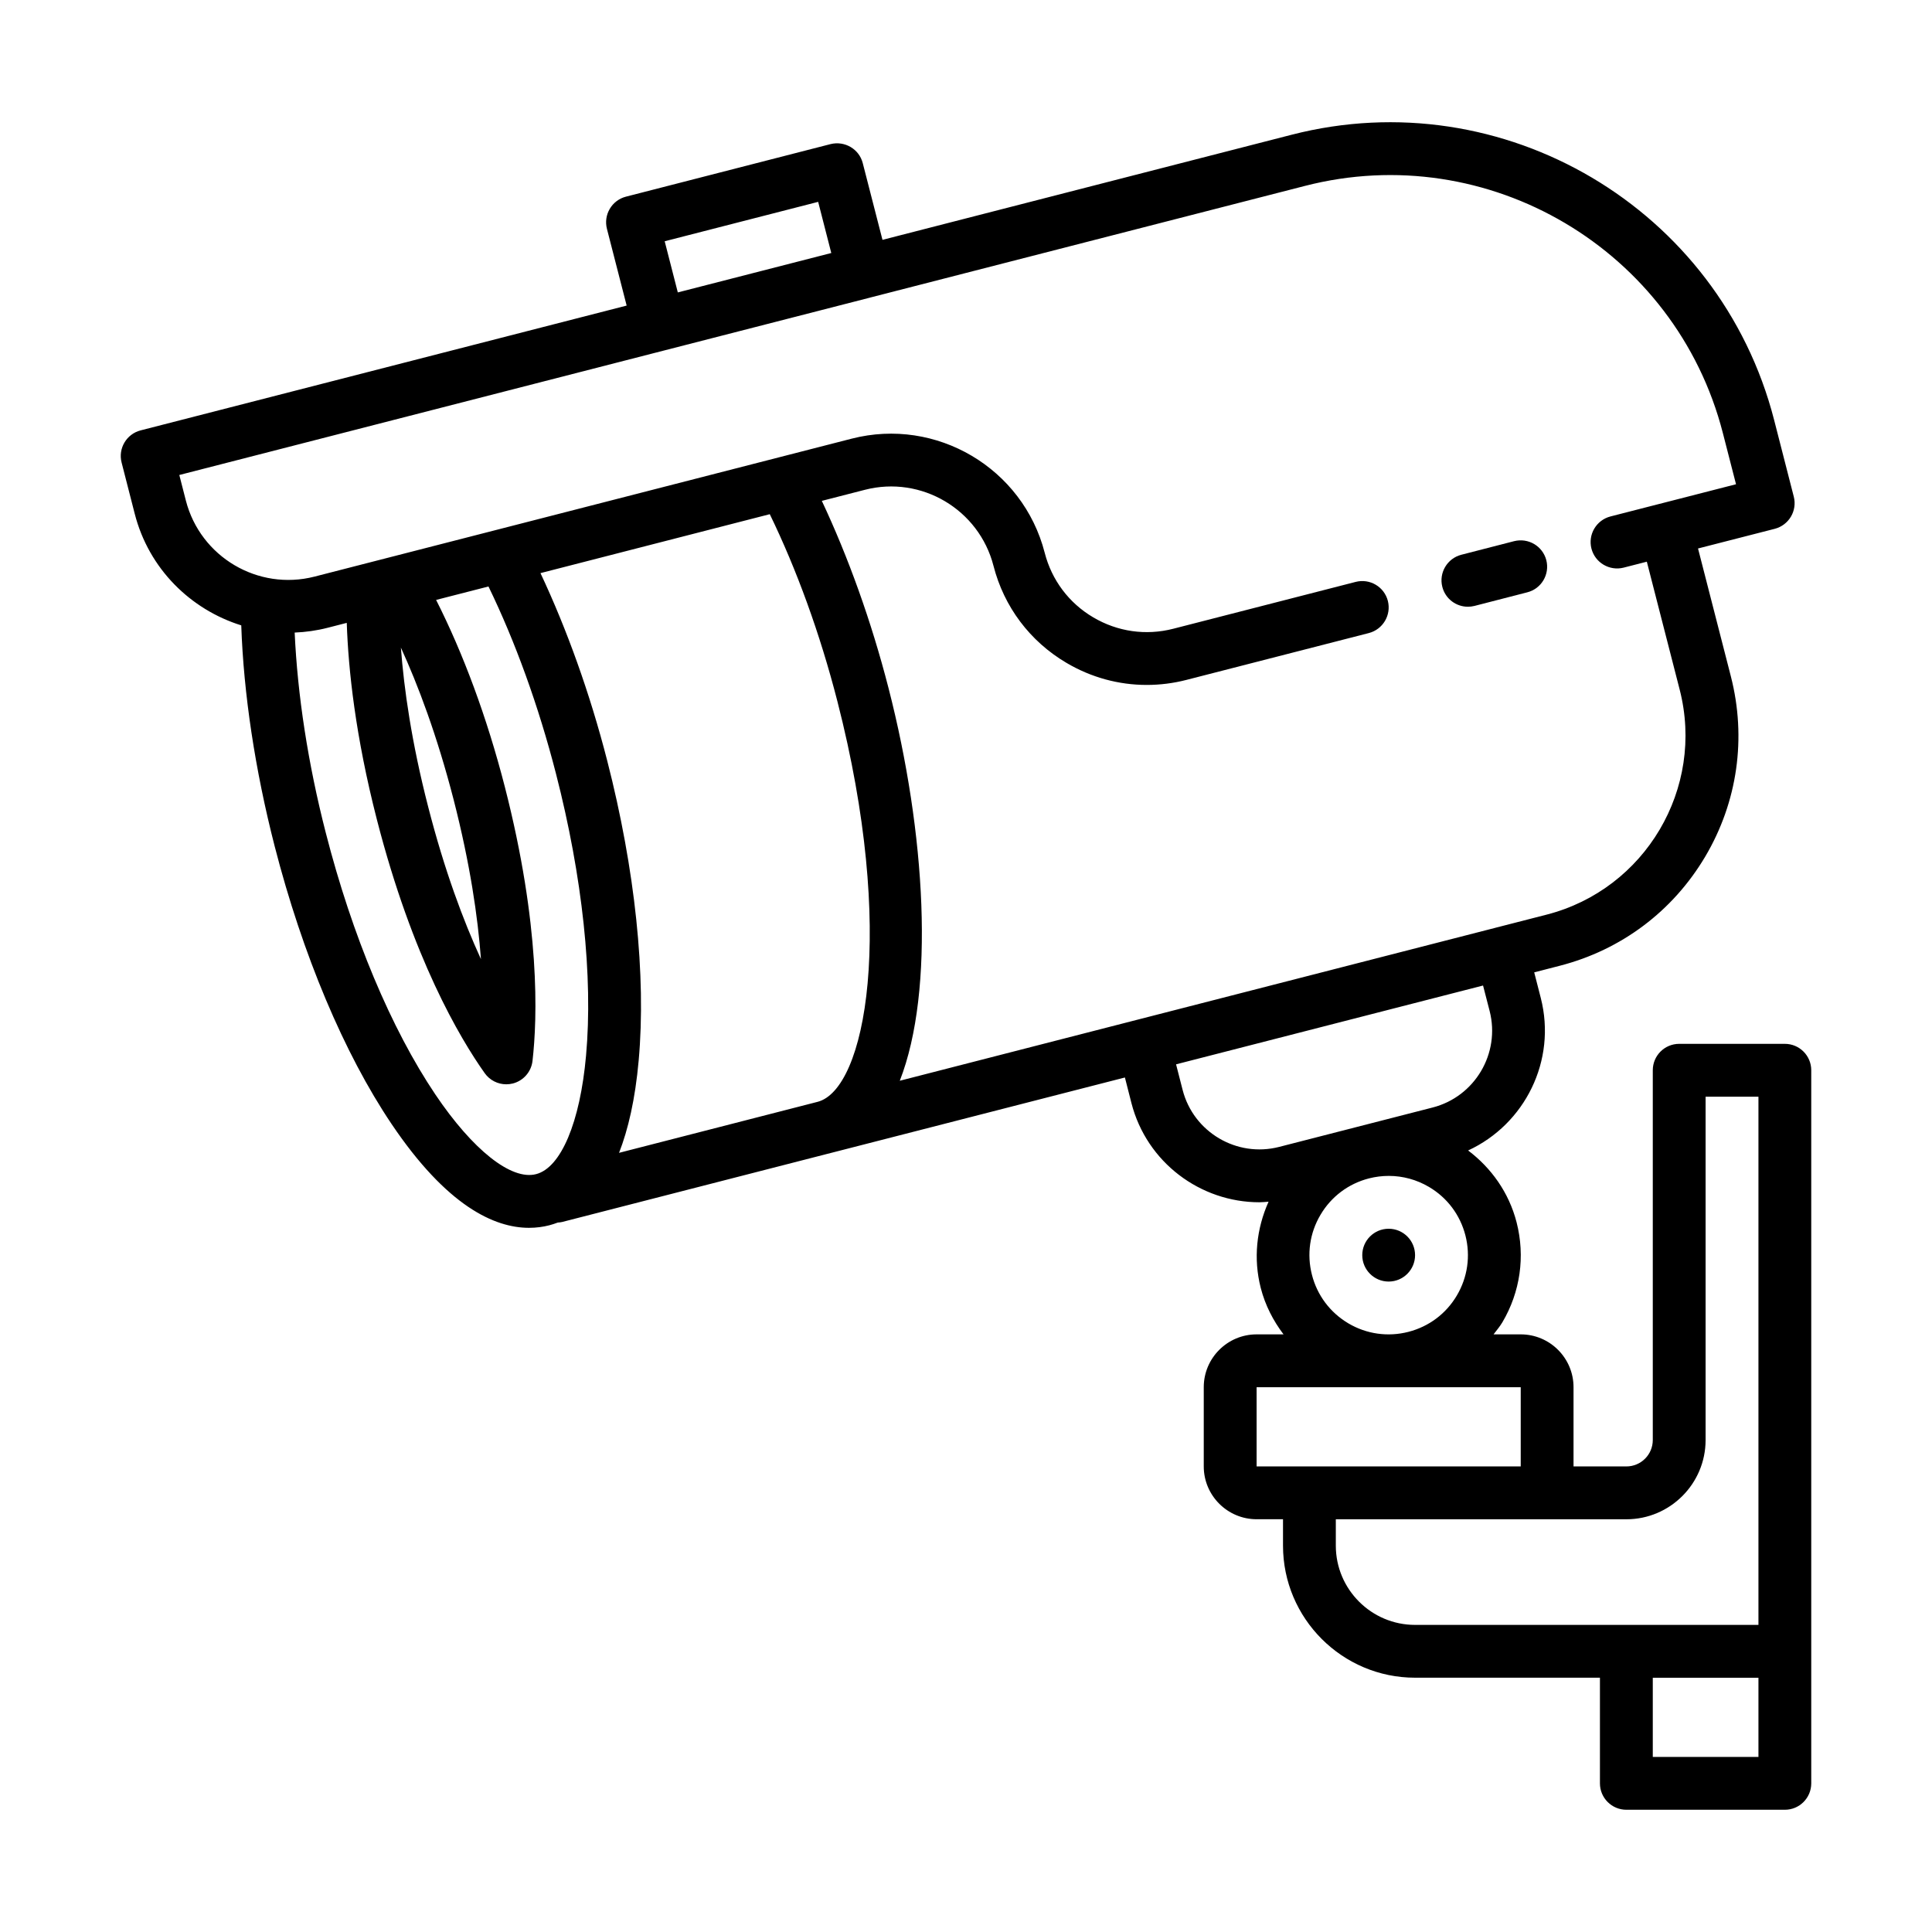 <svg width="48" height="48" viewBox="0 0 48 48" fill="none" xmlns="http://www.w3.org/2000/svg">
<g clip-path="url(#clip0_8404_8040)">
<path d="M34.501 31.84C34.863 31.84 35.157 31.546 35.157 31.184C35.157 30.821 34.863 30.528 34.501 30.528C34.139 30.528 33.845 30.821 33.845 31.184C33.845 31.546 34.139 31.84 34.501 31.84Z" fill="black"/>
<path d="M38.418 13.918C38.327 13.566 37.97 13.357 37.618 13.445L36.306 13.783C35.956 13.873 35.744 14.231 35.834 14.581C35.91 14.878 36.176 15.074 36.469 15.074C36.523 15.074 36.578 15.068 36.633 15.054L37.945 14.716C38.296 14.627 38.507 14.269 38.418 13.918Z" fill="black"/>
<path d="M44.344 25.934H41.719C41.356 25.934 41.063 26.228 41.063 26.59V35.777C41.063 36.139 40.769 36.433 40.407 36.433H39.094V34.465C39.094 33.741 38.506 33.152 37.782 33.152H37.107C37.181 33.054 37.261 32.961 37.325 32.854C37.771 32.099 37.897 31.217 37.679 30.367C37.487 29.623 37.046 29.014 36.475 28.583C37.885 27.932 38.679 26.35 38.28 24.793L38.117 24.158L38.752 23.994C40.28 23.601 41.563 22.638 42.367 21.28C43.17 19.922 43.395 18.333 43.003 16.805L42.187 13.627L44.094 13.138C44.444 13.047 44.656 12.69 44.566 12.339L44.077 10.432C42.725 5.175 37.348 1.997 32.093 3.347L21.925 5.959L21.435 4.053C21.345 3.701 20.986 3.494 20.636 3.58L15.551 4.886C15.383 4.929 15.238 5.038 15.15 5.188C15.061 5.338 15.036 5.516 15.079 5.685L15.569 7.592L3.493 10.693C3.143 10.783 2.931 11.141 3.021 11.491L3.347 12.763C3.698 14.133 4.735 15.144 5.994 15.537C6.052 17.231 6.336 19.122 6.822 21.017C7.516 23.718 8.548 26.171 9.726 27.922C11.105 29.971 12.287 30.505 13.144 30.505C13.326 30.505 13.495 30.481 13.647 30.442C13.716 30.424 13.786 30.401 13.858 30.374C13.894 30.371 13.929 30.369 13.965 30.36L20.638 28.646H20.639L27.948 26.77L28.11 27.405C28.49 28.884 29.827 29.87 31.29 29.87C31.365 29.87 31.442 29.861 31.517 29.856C31.216 30.529 31.137 31.274 31.323 31.999C31.434 32.432 31.635 32.816 31.889 33.152H31.22C30.496 33.152 29.907 33.74 29.907 34.464V36.433C29.907 37.156 30.496 37.745 31.22 37.745H31.876V38.401C31.876 40.21 33.348 41.682 35.157 41.682H39.75V44.307C39.75 44.669 40.044 44.963 40.407 44.963H44.344C44.707 44.963 45 44.669 45 44.307V41.026V26.59C45 26.228 44.707 25.934 44.344 25.934ZM20.327 5.015L20.653 6.286L16.84 7.265L16.514 5.994L20.327 5.015ZM14.56 26.228C14.412 27.885 13.936 29.013 13.319 29.171C12.704 29.332 11.744 28.57 10.815 27.19C9.718 25.559 8.75 23.251 8.094 20.691C7.651 18.969 7.391 17.26 7.321 15.716C7.592 15.705 7.867 15.667 8.14 15.597L8.615 15.475C8.654 16.637 8.829 18.282 9.364 20.364C10.248 23.803 11.422 25.787 12.043 26.663C12.168 26.839 12.369 26.939 12.578 26.939C12.633 26.939 12.687 26.932 12.741 26.919C13.005 26.851 13.199 26.628 13.23 26.358C13.352 25.292 13.426 22.99 12.542 19.547C12.096 17.814 11.506 16.23 10.835 14.905L12.136 14.571C12.801 15.939 13.381 17.54 13.813 19.221C14.472 21.782 14.737 24.27 14.56 26.228ZM9.96 16.09C10.381 17.009 10.857 18.263 11.272 19.874C11.679 21.462 11.872 22.782 11.949 23.829C11.511 22.874 11.043 21.625 10.636 20.038C10.224 18.436 10.037 17.112 9.96 16.09ZM20.312 27.375L15.38 28.642C15.606 28.064 15.781 27.317 15.868 26.345C16.057 24.242 15.779 21.596 15.085 18.895C14.656 17.224 14.083 15.632 13.428 14.239L19.125 12.775C19.791 14.146 20.372 15.738 20.805 17.425C22.271 23.134 21.506 27.068 20.312 27.375ZM28.256 25.335L22.355 26.851C23.233 24.604 22.997 20.683 22.076 17.099C21.646 15.425 21.073 13.838 20.418 12.444L21.488 12.169C22.89 11.808 24.323 12.657 24.683 14.058C24.944 15.076 25.587 15.932 26.493 16.467C27.108 16.831 27.793 17.017 28.49 17.017C28.818 17.017 29.15 16.976 29.476 16.892L34.009 15.728C34.359 15.637 34.57 15.28 34.481 14.929C34.391 14.578 34.033 14.367 33.682 14.457L29.15 15.621C28.47 15.796 27.765 15.695 27.161 15.338C26.557 14.982 26.129 14.411 25.955 13.732C25.414 11.629 23.262 10.359 21.161 10.898L7.813 14.326C6.411 14.685 4.979 13.838 4.618 12.437L4.455 11.801L16.53 8.7L21.616 7.394C21.616 7.394 21.617 7.393 21.618 7.393L32.42 4.619C36.973 3.447 41.634 6.204 42.804 10.759L43.131 12.031L41.225 12.52H41.224L40.012 12.831C39.66 12.922 39.449 13.28 39.539 13.63C39.63 13.982 39.989 14.191 40.338 14.103L40.915 13.955L41.731 17.133C42.361 19.585 40.878 22.094 38.425 22.724L37.155 23.05C37.154 23.05 37.154 23.05 37.153 23.05C37.153 23.05 37.153 23.051 37.152 23.051L28.256 25.335ZM31.778 28.495C30.727 28.764 29.652 28.129 29.382 27.079L29.219 26.443L36.846 24.485L37.01 25.12C37.279 26.172 36.643 27.247 35.592 27.516L31.778 28.495ZM36.195 32.186C35.928 32.639 35.5 32.959 34.99 33.09C34.483 33.22 33.952 33.146 33.499 32.878C33.047 32.61 32.725 32.182 32.595 31.673C32.464 31.164 32.539 30.634 32.807 30.182C33.074 29.729 33.502 29.408 34.011 29.277C34.175 29.235 34.34 29.215 34.505 29.215C34.852 29.215 35.196 29.308 35.503 29.489C35.956 29.756 36.277 30.184 36.408 30.694C36.538 31.203 36.463 31.733 36.195 32.186ZM32.532 36.433H31.22V34.465H34.498H34.502H34.507H37.782L37.782 36.433H32.532ZM43.688 43.651H41.063V41.683H43.688V43.651ZM43.688 40.37H40.407H35.157C34.072 40.37 33.188 39.487 33.188 38.402V37.746H37.782H40.407C41.492 37.746 42.375 36.862 42.375 35.777V27.247H43.688V40.37Z" fill="black"/>
</g>
<defs>
<clipPath id="clip0_8404_8040">
<rect width="48" height="48" fill="white"/>
</clipPath>
</defs>
</svg>
